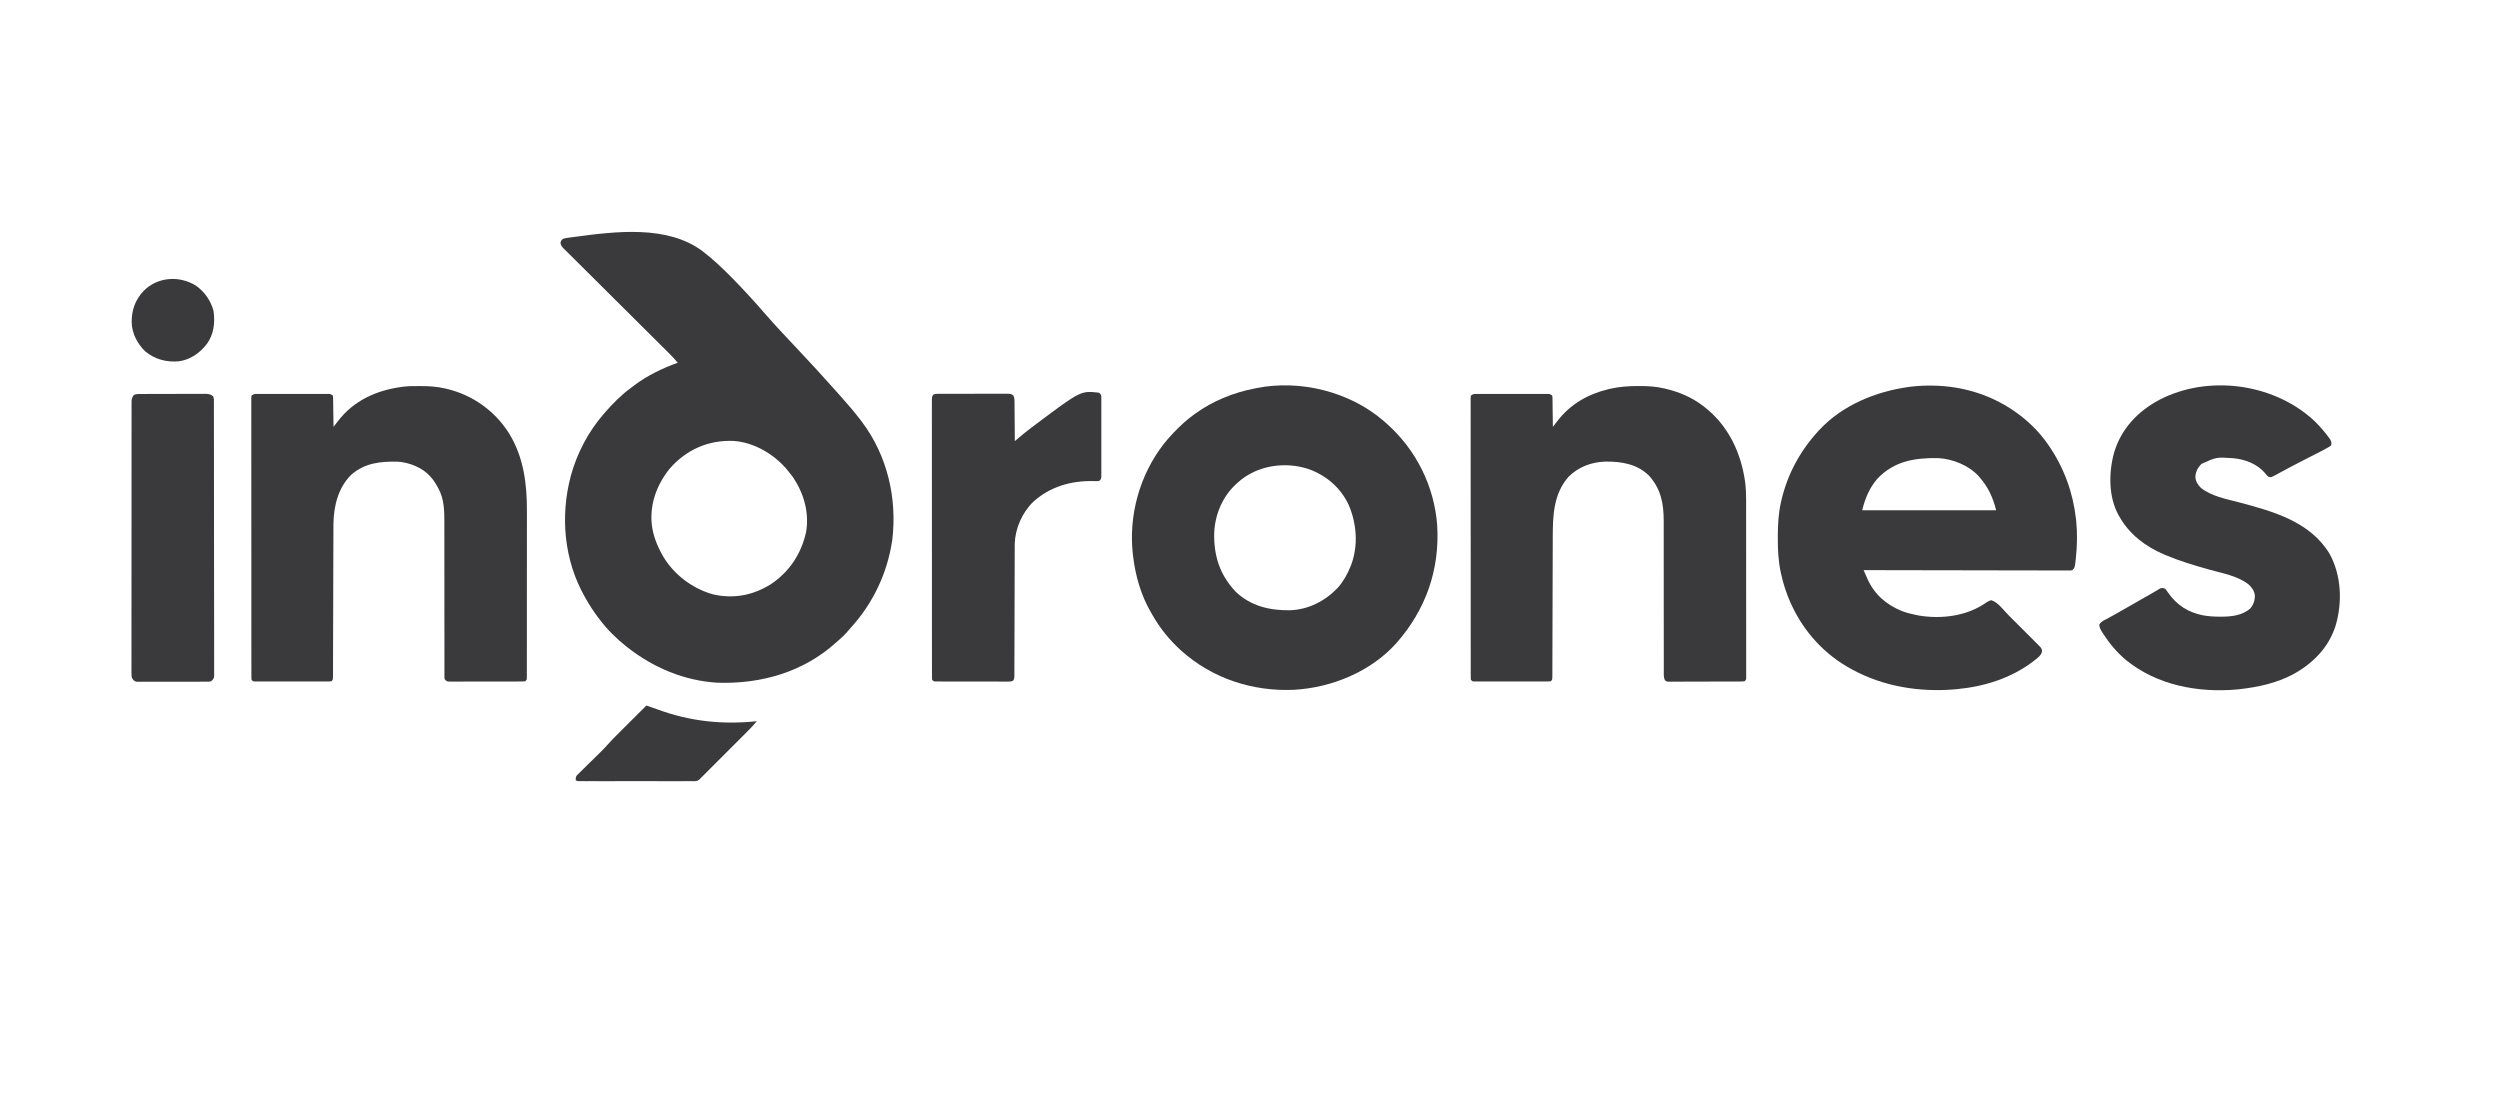 <svg xmlns="http://www.w3.org/2000/svg" width="3508" height="1561"><path d="M0 0 C1.819 -0.266 1.819 -0.266 3.674 -0.537 C5.024 -0.718 6.375 -0.896 7.726 -1.073 C8.423 -1.167 9.12 -1.261 9.838 -1.358 C67.847 -9.102 140.308 -18.434 189.973 18.572 C203.826 29.187 216.474 41.017 228.756 53.392 C229.408 54.047 230.059 54.702 230.73 55.376 C247.454 72.227 263.298 89.812 278.885 107.711 C287.901 118.049 297.134 128.155 306.536 138.143 C307.206 138.855 307.876 139.567 308.566 140.301 C311.934 143.877 315.305 147.45 318.678 151.021 C339.614 173.199 360.252 195.623 380.476 218.453 C381.48 219.585 382.484 220.717 383.489 221.849 C393.397 233.028 403.227 244.223 412.213 256.166 C412.651 256.745 413.088 257.325 413.538 257.922 C449.396 305.467 463.328 365.458 456.213 424.166 C449.22 470.845 429.186 512.974 397.37 547.787 C395.417 549.941 393.531 552.136 391.651 554.353 C388.834 557.574 385.857 560.401 382.584 563.154 C380.837 564.636 379.126 566.161 377.436 567.709 C331.67 609.209 271.883 626.196 211.213 624.166 C164.371 621.437 120.787 603.05 84.213 574.166 C83.369 573.499 83.369 573.499 82.508 572.82 C69.098 562.115 56.57 549.855 46.213 536.166 C45.787 535.611 45.362 535.056 44.923 534.485 C37.988 525.426 31.822 516.096 26.213 506.166 C25.845 505.525 25.477 504.884 25.097 504.223 C-4.486 452.421 -10.02 390.09 5.428 332.981 C14.224 301.441 29.778 271.953 51.213 247.166 C51.86 246.408 52.508 245.65 53.174 244.869 C64.191 232.291 76.021 220.294 89.529 210.401 C91.22 209.161 92.891 207.895 94.561 206.627 C112.728 193.028 133.892 182.783 155.213 175.166 C151.186 170.33 146.968 165.788 142.493 161.366 C141.843 160.719 141.193 160.072 140.523 159.406 C138.36 157.255 136.194 155.109 134.028 152.962 C132.47 151.415 130.913 149.867 129.356 148.319 C126.011 144.994 122.665 141.671 119.318 138.348 C114.028 133.096 108.745 127.837 103.463 122.577 C102.571 121.688 101.679 120.799 100.76 119.884 C98.936 118.068 97.113 116.251 95.289 114.435 C90.612 109.777 85.934 105.119 81.256 100.462 C80.787 99.995 80.318 99.528 79.834 99.047 C72.218 91.466 64.592 83.894 56.963 76.324 C49.123 68.545 41.295 60.754 33.476 52.953 C29.089 48.576 24.697 44.205 20.291 39.847 C16.153 35.753 12.029 31.646 7.915 27.528 C6.401 26.017 4.882 24.512 3.358 23.012 C1.282 20.968 -0.776 18.906 -2.829 16.838 C-3.439 16.246 -4.05 15.653 -4.679 15.043 C-7.401 12.265 -8.668 10.853 -9.347 6.936 C-8.241 1.464 -5.179 0.751 0 0 Z M143.358 324.435 C125.554 347.104 115.745 373.653 118.838 402.666 C120.771 417.672 125.863 431.016 133.213 444.166 C133.746 445.129 134.278 446.092 134.827 447.084 C150.156 472.835 176.729 492.769 205.67 500.388 C234.232 506.655 261.024 501.385 285.651 486.072 C311.669 468.81 328.373 443.579 335.213 413.166 C340.044 385.833 332.293 358.761 317.088 335.982 C314.886 332.958 312.595 330.051 310.213 327.166 C309.415 326.191 308.617 325.217 307.795 324.213 C289.488 303.053 262.574 287.189 234.361 284.938 C198.595 283.084 166.698 297.198 143.358 324.435 Z " fill="#3A3A3C" transform="translate(795.787,333.834)"></path><path d="M0 0 C1.398 0.306 1.398 0.306 2.824 0.617 C48.428 10.934 92.434 39.124 119 78 C119.439 78.637 119.877 79.275 120.329 79.931 C141.293 110.674 153.791 145.003 158 182 C158.094 182.827 158.189 183.653 158.286 184.505 C160.121 202.387 159.686 220.836 157.688 238.688 C157.57 239.773 157.452 240.858 157.331 241.977 C156.254 250.538 156.254 250.538 153 254 C150.749 254.497 150.749 254.497 148.055 254.492 C147.028 254.5 146.002 254.508 144.944 254.516 C143.813 254.505 142.681 254.493 141.516 254.481 C140.317 254.484 139.118 254.488 137.882 254.491 C134.548 254.497 131.215 254.484 127.881 254.464 C124.288 254.447 120.695 254.453 117.102 254.456 C110.874 254.458 104.648 254.445 98.42 254.423 C89.417 254.39 80.414 254.38 71.41 254.375 C56.804 254.366 42.197 254.34 27.591 254.302 C13.4 254.265 -0.791 254.237 -14.982 254.22 C-15.856 254.219 -16.73 254.218 -17.631 254.217 C-22.018 254.211 -26.404 254.206 -30.791 254.201 C-67.194 254.16 -103.597 254.089 -140 254 C-138.601 257.189 -137.19 260.372 -135.777 263.555 C-135.385 264.449 -134.993 265.343 -134.589 266.264 C-124.808 288.22 -108.058 302.595 -86.074 311.5 C-79.527 313.998 -72.861 315.628 -66 317 C-64.893 317.226 -63.785 317.451 -62.645 317.684 C-30.688 323.016 5.08 318.599 32 299.562 C34.519 297.846 36.072 296.981 39.062 296.188 C48.381 298.765 56.922 310.777 63.652 317.52 C64.961 318.828 66.27 320.136 67.579 321.444 C70.306 324.169 73.032 326.897 75.756 329.626 C79.252 333.127 82.753 336.625 86.254 340.12 C88.951 342.813 91.645 345.508 94.338 348.204 C95.629 349.495 96.92 350.786 98.212 352.076 C100.01 353.871 101.804 355.669 103.597 357.468 C104.133 358.002 104.668 358.535 105.22 359.085 C109.829 363.721 109.829 363.721 110.375 367.812 C109.625 374.187 102.182 378.621 97.379 382.484 C66.889 405.706 28.79 417.487 -9 421 C-10.12 421.111 -11.24 421.222 -12.395 421.336 C-61.322 425.4 -111.585 417.471 -155 394 C-155.599 393.681 -156.197 393.361 -156.814 393.032 C-193.986 373.073 -223.396 341.235 -241 303 C-241.532 301.851 -242.065 300.703 -242.613 299.52 C-248.4 286.525 -252.683 273.256 -255.75 259.375 C-255.949 258.482 -256.147 257.59 -256.352 256.67 C-259.65 240.996 -260.407 225.653 -260.375 209.688 C-260.374 208.675 -260.374 207.662 -260.373 206.618 C-260.333 190.442 -259.556 174.842 -256 159 C-255.786 158.044 -255.571 157.088 -255.351 156.103 C-246.722 119.113 -229.046 86.645 -203.438 58.75 C-202.919 58.183 -202.401 57.617 -201.868 57.033 C-169.702 22.509 -122.947 3.437 -77 -3 C-76.27 -3.104 -75.54 -3.208 -74.789 -3.315 C-50.424 -6.258 -23.907 -5.35 0 0 Z M-120.688 125.75 C-131.945 138.777 -137.865 153.459 -142 170 C-79.96 170 -17.92 170 46 170 C41.577 152.31 35.025 137.815 23 124 C22.493 123.398 21.987 122.796 21.465 122.176 C7.576 106.937 -15.098 97.892 -35.355 96.823 C-67.903 96.249 -97.128 100.857 -120.688 125.75 Z " fill="#3A3A3C" transform="translate(2755,546)"></path><path d="M0 0 C0.768 0.681 1.537 1.361 2.328 2.062 C3.138 2.764 3.947 3.465 4.781 4.188 C46.299 40.744 72.09 92.388 76.047 147.738 C79.656 209.984 59.728 266.053 18.641 312.597 C-16.994 352.367 -71.444 374.806 -124.064 377.938 C-182.852 380.745 -239.506 362.255 -283.451 322.823 C-299.472 308.233 -312.985 291.784 -323.643 272.886 C-324.316 271.693 -324.997 270.505 -325.686 269.321 C-339.583 245.42 -347.33 218.395 -350.672 191.062 C-350.766 190.326 -350.86 189.59 -350.958 188.831 C-357.35 133.417 -341.607 76.405 -307.29 32.517 C-303.286 27.5 -299.099 22.709 -294.672 18.062 C-294.134 17.498 -293.597 16.933 -293.043 16.351 C-284.494 7.429 -275.685 -0.69 -265.672 -7.938 C-265.122 -8.342 -264.572 -8.747 -264.005 -9.165 C-239.102 -27.322 -209.827 -39.111 -179.672 -44.938 C-178.88 -45.1 -178.088 -45.262 -177.272 -45.429 C-116.264 -57.509 -47.282 -40.442 0 0 Z M-203.672 87.062 C-204.649 87.947 -205.626 88.831 -206.633 89.742 C-225.57 107.453 -235.999 132.564 -236.91 158.391 C-237.505 190.138 -229.013 216.665 -206.984 240.125 C-185.966 260.447 -159.042 266.789 -130.652 266.371 C-104.823 265.533 -81.18 253.43 -63.484 234.812 C-55.738 226.009 -50.017 215.924 -45.672 205.062 C-45.314 204.177 -44.955 203.291 -44.586 202.379 C-34.551 175.178 -36.98 144.817 -48.199 118.477 C-59.37 94.663 -79.155 77.539 -103.73 68.516 C-137.076 57.074 -177.221 62.963 -203.672 87.062 Z " fill="#3A3A3C" transform="translate(1940.672,589.938)"></path><path d="M0 0 C1.077 0.003 1.077 0.003 2.175 0.007 C13.576 0.061 24.568 0.653 35.688 3.312 C36.505 3.501 37.323 3.689 38.165 3.882 C56.667 8.262 74.462 15.802 89.688 27.312 C90.569 27.974 91.451 28.635 92.359 29.316 C126.316 55.961 144.062 94.049 149.688 136.312 C150.535 143.782 150.833 151.169 150.821 158.682 C150.823 159.772 150.826 160.863 150.828 161.986 C150.834 165.609 150.834 169.232 150.833 172.856 C150.836 175.465 150.839 178.074 150.843 180.683 C150.851 187.014 150.854 193.346 150.855 199.677 C150.855 204.82 150.857 209.963 150.86 215.107 C150.869 229.696 150.874 244.285 150.873 258.874 C150.873 260.052 150.873 260.052 150.873 261.253 C150.873 262.038 150.873 262.824 150.873 263.634 C150.872 276.4 150.882 289.166 150.896 301.932 C150.91 315.047 150.917 328.163 150.916 341.278 C150.916 348.639 150.919 356 150.93 363.36 C150.94 370.271 150.939 377.181 150.932 384.091 C150.931 386.633 150.933 389.175 150.939 391.718 C150.947 395.174 150.942 398.63 150.935 402.086 C150.94 403.103 150.945 404.121 150.95 405.17 C150.946 406.09 150.941 407.01 150.936 407.959 C150.937 409.156 150.937 409.156 150.937 410.378 C150.688 412.312 150.688 412.312 148.688 414.312 C146.732 414.57 146.732 414.57 144.291 414.58 C142.905 414.593 142.905 414.593 141.491 414.606 C139.966 414.604 139.966 414.604 138.41 414.603 C137.342 414.61 136.274 414.616 135.173 414.623 C131.627 414.642 128.081 414.646 124.535 414.648 C122.079 414.655 119.623 414.662 117.167 414.669 C112.013 414.681 106.858 414.684 101.704 414.683 C95.088 414.683 88.473 414.71 81.857 414.745 C76.783 414.767 71.709 414.771 66.634 414.77 C64.195 414.772 61.755 414.781 59.315 414.797 C55.908 414.816 52.501 414.81 49.094 414.798 C48.079 414.81 47.065 414.821 46.019 414.832 C45.092 414.824 44.166 414.816 43.211 414.807 C42.405 414.808 41.599 414.809 40.769 414.81 C38.688 414.312 38.688 414.312 36.928 412.876 C35.013 408.918 35.28 405.139 35.316 400.797 C35.312 399.821 35.308 398.845 35.304 397.84 C35.295 394.562 35.307 391.284 35.319 388.005 C35.316 385.658 35.312 383.31 35.307 380.963 C35.299 375.901 35.3 370.839 35.307 365.777 C35.318 358.44 35.31 351.102 35.295 343.765 C35.271 331.836 35.258 319.907 35.254 307.978 C35.253 307.264 35.253 306.55 35.253 305.815 C35.25 297.865 35.25 289.915 35.251 281.965 C35.251 279.091 35.251 276.216 35.252 273.342 C35.252 272.632 35.252 271.923 35.252 271.192 C35.253 259.324 35.238 247.455 35.211 235.586 C35.194 227.631 35.196 219.676 35.212 211.721 C35.218 206.749 35.207 201.777 35.191 196.805 C35.188 194.514 35.191 192.223 35.201 189.933 C35.308 165.202 31.361 143.914 14 125.125 C-2.854 109.184 -24.333 105.772 -46.602 106.043 C-65.983 106.596 -84.451 113.407 -98.312 127.312 C-119.728 151.515 -120.447 182.607 -120.486 213.157 C-120.492 215.333 -120.499 217.509 -120.506 219.686 C-120.521 224.344 -120.533 229.002 -120.542 233.66 C-120.558 241.021 -120.582 248.382 -120.607 255.743 C-120.678 276.665 -120.738 297.587 -120.789 318.509 C-120.818 330.085 -120.853 341.661 -120.896 353.237 C-120.923 360.561 -120.941 367.885 -120.952 375.208 C-120.961 379.748 -120.978 384.288 -120.998 388.828 C-121.006 390.939 -121.01 393.051 -121.01 395.163 C-121.011 398.034 -121.024 400.905 -121.041 403.776 C-121.037 405.043 -121.037 405.043 -121.033 406.335 C-121.084 412.084 -121.084 412.084 -123.312 414.312 C-125.271 414.564 -125.271 414.564 -127.716 414.566 C-128.641 414.572 -129.566 414.578 -130.52 414.584 C-131.538 414.58 -132.556 414.575 -133.605 414.571 C-134.675 414.575 -135.745 414.578 -136.848 414.582 C-140.399 414.591 -143.949 414.585 -147.5 414.578 C-149.959 414.579 -152.417 414.581 -154.876 414.584 C-160.034 414.587 -165.192 414.583 -170.351 414.573 C-176.976 414.562 -183.6 414.568 -190.225 414.58 C-195.304 414.588 -200.382 414.585 -205.461 414.58 C-207.904 414.579 -210.347 414.58 -212.791 414.585 C-216.2 414.59 -219.61 414.582 -223.02 414.571 C-224.547 414.577 -224.547 414.577 -226.105 414.584 C-227.031 414.578 -227.956 414.572 -228.909 414.566 C-229.716 414.566 -230.523 414.565 -231.354 414.564 C-233.312 414.312 -233.312 414.312 -235.312 412.312 C-235.564 409.508 -235.564 409.508 -235.567 405.841 C-235.57 405.165 -235.573 404.49 -235.577 403.794 C-235.585 401.509 -235.579 399.223 -235.573 396.938 C-235.576 395.292 -235.58 393.646 -235.585 392 C-235.595 387.459 -235.593 382.918 -235.589 378.377 C-235.586 373.487 -235.595 368.596 -235.603 363.706 C-235.615 354.119 -235.617 344.532 -235.615 334.945 C-235.613 327.157 -235.615 319.368 -235.619 311.58 C-235.62 310.473 -235.62 309.367 -235.621 308.227 C-235.622 305.979 -235.623 303.732 -235.625 301.484 C-235.635 280.386 -235.633 259.288 -235.627 238.189 C-235.622 218.866 -235.633 199.542 -235.652 180.218 C-235.672 160.4 -235.68 140.582 -235.676 120.763 C-235.674 109.628 -235.677 98.492 -235.691 87.356 C-235.703 77.877 -235.704 68.398 -235.692 58.919 C-235.686 54.078 -235.685 49.237 -235.697 44.397 C-235.708 39.972 -235.705 35.547 -235.691 31.122 C-235.688 29.515 -235.691 27.908 -235.699 26.301 C-235.708 24.128 -235.7 21.957 -235.687 19.784 C-235.687 18.574 -235.687 17.364 -235.687 16.117 C-235.564 15.192 -235.44 14.266 -235.312 13.312 C-232.168 11.216 -231.453 11.062 -227.872 11.059 C-226.509 11.05 -226.509 11.05 -225.119 11.041 C-223.627 11.048 -223.627 11.048 -222.105 11.054 C-220.532 11.048 -220.532 11.048 -218.927 11.043 C-215.451 11.034 -211.976 11.04 -208.5 11.047 C-206.09 11.046 -203.68 11.044 -201.27 11.041 C-196.216 11.038 -191.162 11.042 -186.108 11.052 C-179.621 11.063 -173.135 11.057 -166.648 11.045 C-161.671 11.037 -156.693 11.04 -151.716 11.045 C-149.324 11.046 -146.931 11.045 -144.539 11.04 C-141.199 11.035 -137.859 11.043 -134.52 11.054 C-133.525 11.05 -132.531 11.046 -131.506 11.041 C-130.598 11.047 -129.689 11.053 -128.753 11.059 C-127.963 11.059 -127.174 11.06 -126.36 11.061 C-124.312 11.312 -124.312 11.312 -121.312 13.312 C-120.914 15.223 -120.914 15.223 -120.88 17.579 C-120.86 18.459 -120.841 19.34 -120.82 20.248 C-120.814 21.2 -120.807 22.152 -120.801 23.133 C-120.783 24.107 -120.765 25.08 -120.746 26.084 C-120.692 29.202 -120.658 32.319 -120.625 35.438 C-120.592 37.548 -120.557 39.659 -120.521 41.77 C-120.436 46.95 -120.368 52.131 -120.312 57.312 C-119.64 56.434 -118.967 55.555 -118.274 54.649 C-117.376 53.477 -116.477 52.305 -115.578 51.133 C-115.137 50.556 -114.695 49.979 -114.241 49.384 C-95.996 25.613 -71.632 11.554 -42.688 4.5 C-41.89 4.305 -41.092 4.11 -40.271 3.909 C-26.956 0.881 -13.613 -0.074 0 0 Z " fill="#3A3A3C" transform="translate(2299.312,541.688)"></path><path d="M0 0 C0.734 -0.001 1.468 -0.001 2.225 -0.002 C13.763 0.015 24.863 0.598 36.125 3.25 C36.861 3.416 37.598 3.583 38.356 3.754 C74.949 12.231 106.407 34.616 126.437 66.327 C146.855 99.608 151.625 136.821 151.497 175.177 C151.5 177.778 151.503 180.38 151.508 182.981 C151.518 189.243 151.511 195.505 151.499 201.767 C151.485 209.07 151.487 216.374 151.489 223.678 C151.492 236.7 151.481 249.722 151.461 262.744 C151.442 275.371 151.435 287.998 151.441 300.625 C151.447 314.421 151.447 328.217 151.435 342.013 C151.434 343.482 151.433 344.95 151.432 346.419 C151.431 347.502 151.431 347.502 151.43 348.608 C151.426 353.699 151.426 358.789 151.428 363.88 C151.43 370.711 151.422 377.542 151.406 384.373 C151.402 386.884 151.401 389.396 151.404 391.907 C151.407 395.321 151.398 398.735 151.386 402.149 C151.389 403.154 151.393 404.159 151.397 405.194 C151.391 406.103 151.385 407.012 151.379 407.948 C151.379 408.736 151.378 409.524 151.377 410.336 C151.125 412.25 151.125 412.25 149.125 414.25 C147.169 414.504 147.169 414.504 144.729 414.511 C143.805 414.518 142.881 414.525 141.929 414.532 C140.912 414.53 139.895 414.527 138.848 414.525 C137.78 414.53 136.711 414.535 135.61 414.54 C132.064 414.554 128.519 414.553 124.973 414.551 C122.516 414.555 120.06 414.559 117.604 414.564 C112.45 414.571 107.296 414.571 102.142 414.566 C95.526 414.56 88.91 414.577 82.294 414.6 C77.22 414.615 72.146 414.616 67.072 414.613 C64.632 414.613 62.192 414.618 59.753 414.628 C56.345 414.641 52.939 414.634 49.531 414.622 C48.517 414.63 47.502 414.638 46.457 414.645 C45.067 414.635 45.067 414.635 43.648 414.624 C42.44 414.624 42.44 414.624 41.206 414.625 C38.552 414.147 37.801 413.333 36.125 411.25 C35.751 409.353 35.751 409.353 35.751 407.167 C35.744 406.333 35.737 405.499 35.73 404.639 C35.738 403.722 35.745 402.806 35.753 401.861 C35.749 400.887 35.746 399.913 35.742 398.91 C35.732 395.63 35.744 392.351 35.756 389.072 C35.754 386.726 35.75 384.381 35.745 382.035 C35.736 376.974 35.737 371.912 35.745 366.851 C35.755 359.513 35.747 352.175 35.732 344.838 C35.709 332.907 35.695 320.977 35.691 309.046 C35.691 308.332 35.691 307.618 35.69 306.882 C35.688 298.931 35.687 290.98 35.688 283.03 C35.689 280.156 35.689 277.283 35.689 274.409 C35.689 273.701 35.689 272.992 35.689 272.261 C35.69 260.394 35.675 248.526 35.648 236.659 C35.631 228.704 35.633 220.751 35.649 212.797 C35.655 207.822 35.644 202.848 35.629 197.874 C35.625 195.583 35.628 193.293 35.639 191.003 C35.708 174.891 35.333 158.076 27.25 143.625 C26.903 142.97 26.555 142.315 26.198 141.641 C23.582 136.815 20.772 132.352 17.125 128.25 C16.64 127.674 16.156 127.098 15.656 126.504 C4.674 114.418 -13.469 107.103 -29.657 106.073 C-53.767 105.556 -75.766 107.738 -94.711 124.148 C-113.133 142.038 -119.565 167.927 -119.974 192.909 C-120.036 198.653 -120.041 204.398 -120.049 210.143 C-120.055 212.348 -120.062 214.554 -120.069 216.759 C-120.083 221.487 -120.095 226.214 -120.105 230.942 C-120.12 238.412 -120.144 245.882 -120.17 253.352 C-120.205 263.818 -120.238 274.283 -120.268 284.749 C-120.271 285.742 -120.271 285.742 -120.274 286.756 C-120.3 296.184 -120.324 305.611 -120.347 315.038 C-120.349 315.704 -120.35 316.369 -120.352 317.055 C-120.354 318.052 -120.354 318.052 -120.357 319.07 C-120.383 330.142 -120.418 341.214 -120.458 352.286 C-120.485 359.719 -120.503 367.151 -120.514 374.584 C-120.524 379.192 -120.541 383.801 -120.561 388.409 C-120.568 390.553 -120.572 392.697 -120.573 394.841 C-120.574 397.756 -120.587 400.671 -120.603 403.586 C-120.601 404.444 -120.598 405.301 -120.595 406.185 C-120.647 412.022 -120.647 412.022 -122.875 414.25 C-124.833 414.502 -124.833 414.502 -127.278 414.504 C-128.203 414.51 -129.129 414.515 -130.082 414.521 C-131.101 414.517 -132.119 414.513 -133.168 414.509 C-134.238 414.512 -135.308 414.516 -136.41 414.519 C-139.961 414.528 -143.512 414.522 -147.062 414.516 C-149.521 414.517 -151.98 414.519 -154.438 414.521 C-159.597 414.524 -164.755 414.52 -169.913 414.511 C-176.538 414.499 -183.163 414.506 -189.788 414.518 C-194.866 414.525 -199.945 414.523 -205.023 414.518 C-207.466 414.516 -209.91 414.518 -212.353 414.523 C-215.763 414.528 -219.172 414.52 -222.582 414.509 C-224.109 414.515 -224.109 414.515 -225.668 414.521 C-226.593 414.515 -227.518 414.51 -228.472 414.504 C-229.279 414.503 -230.085 414.502 -230.917 414.502 C-232.875 414.25 -232.875 414.25 -234.875 412.25 C-235.127 409.446 -235.127 409.446 -235.129 405.778 C-235.133 405.103 -235.136 404.427 -235.139 403.732 C-235.148 401.446 -235.142 399.161 -235.136 396.875 C-235.139 395.229 -235.143 393.583 -235.147 391.937 C-235.158 387.396 -235.155 382.855 -235.151 378.315 C-235.149 373.424 -235.158 368.534 -235.165 363.644 C-235.178 354.057 -235.18 344.47 -235.177 334.883 C-235.176 327.094 -235.177 319.306 -235.182 311.518 C-235.182 310.411 -235.183 309.304 -235.183 308.164 C-235.185 305.917 -235.186 303.669 -235.187 301.422 C-235.198 280.323 -235.196 259.225 -235.19 238.127 C-235.184 218.803 -235.196 199.479 -235.215 180.156 C-235.234 160.337 -235.242 140.519 -235.239 120.701 C-235.237 109.565 -235.239 98.429 -235.253 87.294 C-235.265 77.814 -235.267 68.335 -235.255 58.856 C-235.249 54.016 -235.248 49.175 -235.26 44.334 C-235.27 39.909 -235.267 35.484 -235.253 31.059 C-235.251 29.452 -235.253 27.845 -235.261 26.238 C-235.271 24.066 -235.263 21.894 -235.25 19.722 C-235.25 18.512 -235.25 17.301 -235.25 16.054 C-235.126 15.129 -235.002 14.204 -234.875 13.25 C-231.731 11.154 -231.015 10.999 -227.434 10.996 C-226.072 10.988 -226.072 10.988 -224.681 10.979 C-223.19 10.985 -223.19 10.985 -221.668 10.991 C-220.094 10.986 -220.094 10.986 -218.489 10.981 C-215.014 10.972 -211.538 10.978 -208.062 10.984 C-205.653 10.983 -203.243 10.981 -200.833 10.979 C-195.779 10.976 -190.725 10.98 -185.671 10.989 C-179.184 11.001 -172.697 10.994 -166.21 10.982 C-161.233 10.975 -156.256 10.977 -151.278 10.982 C-148.886 10.984 -146.494 10.982 -144.102 10.977 C-140.762 10.972 -137.422 10.98 -134.082 10.991 C-133.088 10.987 -132.093 10.983 -131.069 10.979 C-130.16 10.985 -129.252 10.99 -128.316 10.996 C-127.526 10.997 -126.736 10.998 -125.922 10.998 C-123.875 11.25 -123.875 11.25 -120.875 13.25 C-120.476 15.161 -120.476 15.161 -120.443 17.516 C-120.423 18.397 -120.403 19.278 -120.383 20.185 C-120.376 21.137 -120.37 22.089 -120.363 23.07 C-120.345 24.044 -120.327 25.018 -120.309 26.021 C-120.255 29.139 -120.221 32.257 -120.188 35.375 C-120.154 37.486 -120.12 39.596 -120.084 41.707 C-119.999 46.888 -119.931 52.069 -119.875 57.25 C-119.205 56.372 -118.534 55.495 -117.844 54.591 C-116.947 53.42 -116.049 52.249 -115.152 51.078 C-114.713 50.502 -114.273 49.926 -113.82 49.333 C-91.677 20.463 -60.251 6.182 -24.875 1.25 C-24.239 1.156 -23.602 1.061 -22.946 0.964 C-15.334 -0.041 -7.665 0.006 0 0 Z " fill="#3A3A3C" transform="translate(587.875,541.75)"></path><path d="M0 0 C7.751 6.832 14.395 14.099 20.769 22.253 C21.471 23.15 22.174 24.048 22.898 24.972 C23.536 25.828 24.174 26.684 24.831 27.566 C25.684 28.705 25.684 28.705 26.554 29.866 C28.191 33.082 28.573 34.702 27.769 38.253 C26.241 39.491 26.241 39.491 24.239 40.674 C23.511 41.105 22.783 41.536 22.033 41.98 C18.583 43.92 15.093 45.759 11.562 47.546 C10.803 47.934 10.044 48.322 9.262 48.721 C7.655 49.542 6.047 50.361 4.438 51.179 C0.259 53.303 -3.913 55.439 -8.087 57.573 C-8.897 57.987 -9.707 58.401 -10.542 58.828 C-16.332 61.787 -22.106 64.777 -27.856 67.816 C-28.559 68.186 -29.262 68.556 -29.987 68.937 C-33.808 70.953 -37.61 73.002 -41.403 75.07 C-42.272 75.539 -43.142 76.008 -44.037 76.491 C-45.699 77.388 -47.356 78.293 -49.007 79.208 C-56.491 83.234 -56.491 83.234 -60.231 82.253 C-62.52 80.093 -62.52 80.093 -64.856 77.191 C-75.847 64.3 -92.564 57.836 -109.231 56.253 C-133.111 54.564 -133.111 54.564 -154.231 64.253 C-159.314 69.454 -162.24 74.963 -162.669 82.253 C-162.357 88.615 -159.407 93.435 -154.919 97.816 C-140.131 109.716 -119.182 113.424 -101.273 118.178 C-53.191 130.942 -1.299 145.305 25.886 190.773 C42.23 220.985 43.693 258.033 34.245 290.64 C24.519 322.089 1.936 344.543 -26.481 359.941 C-49.324 371.872 -74.768 377.419 -100.231 380.253 C-101.375 380.385 -102.518 380.516 -103.696 380.652 C-158.918 385.703 -217.178 374.733 -260.632 338.886 C-273.214 328.267 -283.331 316.081 -292.231 302.253 C-292.972 301.109 -292.972 301.109 -293.728 299.942 C-295.79 296.548 -297.147 294.003 -297.594 290.027 C-295.41 285.583 -291.705 284.107 -287.419 281.878 C-285.486 280.825 -283.554 279.77 -281.622 278.714 C-280.585 278.156 -279.548 277.597 -278.479 277.022 C-273.414 274.264 -268.42 271.385 -263.42 268.51 C-260.467 266.813 -257.509 265.125 -254.552 263.437 C-250.188 260.944 -245.825 258.449 -241.463 255.953 C-238.932 254.505 -236.4 253.057 -233.869 251.61 C-232.671 250.924 -231.473 250.239 -230.275 249.553 C-227.563 248 -224.848 246.451 -222.128 244.912 C-220.275 243.851 -218.434 242.766 -216.612 241.653 C-215.83 241.185 -215.048 240.716 -214.243 240.234 C-213.581 239.824 -212.92 239.414 -212.238 238.992 C-209.541 237.999 -207.937 238.384 -205.231 239.253 C-203.239 241.476 -203.239 241.476 -201.356 244.316 C-188.954 262.225 -173.01 272.656 -151.403 276.795 C-143.5 278.133 -135.801 278.606 -127.794 278.566 C-126.02 278.557 -126.02 278.557 -124.211 278.549 C-110.549 278.358 -97.276 276.561 -86.259 267.659 C-81.563 262.768 -79.397 256.552 -79.137 249.823 C-79.599 242.971 -82.599 238.689 -87.356 233.878 C-102.73 221.242 -125.474 217.547 -144.231 212.253 C-164.624 206.488 -184.66 200.49 -204.231 192.253 C-205.048 191.911 -205.866 191.568 -206.708 191.216 C-232.568 180.198 -255.342 163.01 -269.231 138.253 C-269.703 137.445 -270.175 136.637 -270.661 135.804 C-284.798 109.945 -284.37 75.792 -276.639 48.038 C-266.553 14.648 -243.576 -9.424 -213.219 -25.719 C-145.746 -60.687 -56.792 -49.371 0 0 Z " fill="#3A3A3C" transform="translate(3243.231,586.747)"></path><path d="M0 0 C2.163 1.619 2.917 2.514 3.378 5.204 C3.379 6.067 3.38 6.931 3.381 7.82 C3.389 8.813 3.398 9.806 3.407 10.828 C3.397 12.46 3.397 12.46 3.388 14.125 C3.396 15.845 3.396 15.845 3.404 17.599 C3.417 21.4 3.409 25.2 3.398 29 C3.4 31.634 3.403 34.268 3.407 36.902 C3.413 42.427 3.405 47.952 3.391 53.477 C3.375 59.865 3.38 66.254 3.397 72.643 C3.412 78.787 3.41 84.931 3.401 91.075 C3.399 93.69 3.402 96.306 3.409 98.921 C3.416 102.573 3.405 106.224 3.388 109.875 C3.394 110.963 3.4 112.051 3.407 113.172 C3.394 114.661 3.394 114.661 3.381 116.18 C3.38 117.043 3.379 117.907 3.378 118.796 C2.913 121.508 2.217 122.405 0 124 C-2.576 124.172 -4.936 124.18 -7.5 124.062 C-38.998 123.398 -68.278 131.665 -92 153 C-107.527 168.028 -117.405 190.281 -118.13 211.883 C-118.138 213.317 -118.14 214.752 -118.138 216.187 C-118.142 217.381 -118.142 217.381 -118.147 218.599 C-118.155 221.251 -118.156 223.903 -118.158 226.556 C-118.162 228.463 -118.168 230.371 -118.173 232.278 C-118.184 236.378 -118.193 240.477 -118.199 244.576 C-118.21 251.055 -118.23 257.534 -118.252 264.013 C-118.314 282.433 -118.368 300.852 -118.401 319.272 C-118.42 329.452 -118.449 339.631 -118.489 349.81 C-118.51 355.196 -118.526 360.582 -118.528 365.969 C-118.53 371.028 -118.546 376.087 -118.573 381.147 C-118.58 383.006 -118.582 384.866 -118.578 386.726 C-118.575 389.258 -118.589 391.789 -118.608 394.321 C-118.602 395.063 -118.597 395.804 -118.591 396.568 C-118.629 399.426 -118.688 401.508 -120.242 403.957 C-122.481 405.285 -123.922 405.375 -126.523 405.374 C-127.45 405.381 -128.377 405.388 -129.332 405.395 C-130.346 405.388 -131.361 405.38 -132.406 405.372 C-134.012 405.378 -134.012 405.378 -135.649 405.383 C-139.195 405.391 -142.74 405.378 -146.285 405.363 C-148.742 405.363 -151.199 405.363 -153.657 405.365 C-158.809 405.365 -163.961 405.354 -169.114 405.336 C-175.731 405.313 -182.347 405.313 -188.965 405.32 C-194.039 405.323 -199.113 405.316 -204.187 405.307 C-206.628 405.303 -209.068 405.302 -211.509 405.303 C-214.914 405.304 -218.318 405.291 -221.723 405.275 C-223.248 405.278 -223.248 405.278 -224.804 405.282 C-225.728 405.275 -226.652 405.268 -227.604 405.261 C-228.409 405.259 -229.215 405.257 -230.044 405.254 C-232 405 -232 405 -234 403 C-234.252 400.203 -234.252 400.203 -234.254 396.547 C-234.258 395.873 -234.261 395.2 -234.264 394.506 C-234.273 392.227 -234.267 389.949 -234.261 387.67 C-234.264 386.029 -234.268 384.388 -234.272 382.746 C-234.283 378.219 -234.28 373.691 -234.276 369.164 C-234.274 364.288 -234.283 359.412 -234.29 354.536 C-234.303 344.976 -234.305 335.417 -234.302 325.858 C-234.301 318.091 -234.302 310.325 -234.307 302.559 C-234.307 301.455 -234.308 300.352 -234.308 299.215 C-234.31 296.973 -234.311 294.732 -234.312 292.491 C-234.323 271.45 -234.321 250.41 -234.315 229.369 C-234.309 210.101 -234.321 190.833 -234.34 171.565 C-234.359 151.802 -234.367 132.039 -234.364 112.276 C-234.362 101.172 -234.364 90.068 -234.378 78.964 C-234.39 69.511 -234.392 60.059 -234.38 50.606 C-234.374 45.779 -234.373 40.953 -234.385 36.126 C-234.395 31.713 -234.392 27.3 -234.378 22.886 C-234.376 21.285 -234.378 19.683 -234.386 18.081 C-234.396 15.914 -234.388 13.747 -234.375 11.579 C-234.375 10.372 -234.375 9.166 -234.375 7.922 C-234 5 -234 5 -232.604 3.113 C-230.488 1.645 -229.133 1.62 -226.566 1.612 C-225.659 1.602 -224.752 1.593 -223.817 1.582 C-222.825 1.587 -221.832 1.591 -220.809 1.596 C-219.761 1.589 -218.714 1.582 -217.635 1.575 C-214.164 1.557 -210.694 1.561 -207.223 1.566 C-204.815 1.562 -202.408 1.557 -200 1.551 C-194.95 1.542 -189.901 1.544 -184.851 1.554 C-178.373 1.565 -171.895 1.545 -165.417 1.516 C-160.444 1.498 -155.471 1.498 -150.498 1.504 C-148.11 1.504 -145.721 1.498 -143.332 1.485 C-139.995 1.471 -136.658 1.481 -133.321 1.498 C-132.33 1.489 -131.339 1.479 -130.318 1.469 C-123.729 1.54 -123.729 1.54 -120.389 3.647 C-118.613 6.656 -118.482 8.654 -118.454 12.146 C-118.434 13.386 -118.415 14.627 -118.394 15.906 C-118.393 17.255 -118.391 18.604 -118.391 19.953 C-118.376 21.337 -118.359 22.722 -118.341 24.106 C-118.297 27.743 -118.277 31.379 -118.262 35.016 C-118.242 38.729 -118.2 42.443 -118.16 46.156 C-118.085 53.437 -118.035 60.719 -118 68 C-117.157 67.28 -116.313 66.56 -115.444 65.818 C-109.335 60.616 -103.218 55.461 -96.812 50.625 C-96.104 50.088 -95.395 49.551 -94.665 48.998 C-92.448 47.325 -90.225 45.662 -88 44 C-87.282 43.461 -86.564 42.922 -85.824 42.366 C-25.448 -2.79 -25.448 -2.79 0 0 Z " fill="#3A3A3C" transform="translate(1542,551)"></path><path d="M0 0 C0.864 -0.006 1.727 -0.011 2.617 -0.017 C3.561 -0.018 4.506 -0.02 5.479 -0.021 C6.476 -0.026 7.473 -0.031 8.5 -0.036 C11.804 -0.05 15.107 -0.057 18.411 -0.063 C20.704 -0.068 22.997 -0.074 25.29 -0.08 C30.1 -0.09 34.91 -0.096 39.721 -0.1 C45.887 -0.105 52.053 -0.129 58.219 -0.158 C62.956 -0.176 67.693 -0.182 72.43 -0.183 C74.704 -0.186 76.977 -0.194 79.25 -0.207 C82.43 -0.224 85.608 -0.222 88.788 -0.216 C89.728 -0.225 90.668 -0.234 91.637 -0.244 C96.479 -0.213 99.865 -0.081 103.763 3.14 C105.181 5.976 104.892 8.356 104.897 11.529 C104.899 12.195 104.902 12.861 104.904 13.548 C104.911 15.802 104.91 18.057 104.91 20.312 C104.913 21.936 104.917 23.56 104.921 25.184 C104.931 29.664 104.935 34.144 104.937 38.624 C104.941 43.449 104.951 48.274 104.96 53.099 C104.979 64.758 104.989 76.418 104.998 88.078 C105.003 93.563 105.008 99.049 105.013 104.534 C105.03 122.76 105.045 140.985 105.052 159.211 C105.054 163.943 105.056 168.675 105.058 173.407 C105.058 174.583 105.059 175.759 105.059 176.971 C105.068 196.038 105.093 215.104 105.125 234.171 C105.158 253.73 105.176 273.288 105.18 292.846 C105.182 303.835 105.191 314.823 105.216 325.811 C105.238 335.166 105.246 344.521 105.236 353.876 C105.232 358.653 105.234 363.428 105.253 368.205 C105.27 372.573 105.27 376.941 105.254 381.31 C105.252 382.894 105.256 384.478 105.268 386.062 C105.283 388.209 105.273 390.354 105.258 392.501 C105.259 393.695 105.26 394.889 105.261 396.12 C104.662 399.751 103.645 400.925 100.763 403.14 C98.611 403.647 98.611 403.647 96.246 403.655 C95.346 403.668 94.446 403.681 93.519 403.694 C92.539 403.687 91.559 403.681 90.55 403.674 C89.512 403.683 88.474 403.691 87.405 403.7 C83.972 403.723 80.54 403.716 77.106 403.707 C74.723 403.712 72.339 403.718 69.955 403.726 C64.959 403.736 59.962 403.731 54.965 403.717 C48.556 403.7 42.147 403.723 35.737 403.758 C30.815 403.78 25.892 403.779 20.97 403.771 C18.606 403.77 16.243 403.777 13.879 403.791 C10.577 403.809 7.277 403.794 3.975 403.772 C2.996 403.783 2.016 403.795 1.006 403.807 C0.106 403.794 -0.794 403.782 -1.721 403.769 C-2.501 403.768 -3.282 403.767 -4.085 403.767 C-7.374 402.81 -8.381 400.96 -10.237 398.14 C-10.738 395.012 -10.738 395.012 -10.738 391.417 C-10.743 390.751 -10.749 390.085 -10.755 389.399 C-10.768 387.162 -10.753 384.927 -10.739 382.691 C-10.742 381.073 -10.748 379.456 -10.755 377.838 C-10.77 373.389 -10.76 368.941 -10.746 364.493 C-10.735 359.696 -10.746 354.9 -10.755 350.104 C-10.769 340.707 -10.762 331.31 -10.747 321.913 C-10.73 310.974 -10.733 300.036 -10.737 289.098 C-10.743 269.584 -10.729 250.071 -10.704 230.557 C-10.68 211.613 -10.673 192.668 -10.683 173.723 C-10.695 153.105 -10.697 132.487 -10.682 111.868 C-10.681 109.671 -10.679 107.473 -10.678 105.275 C-10.677 104.194 -10.676 103.113 -10.675 101.999 C-10.671 94.37 -10.673 86.742 -10.677 79.113 C-10.682 69.819 -10.676 60.526 -10.656 51.232 C-10.646 46.488 -10.641 41.744 -10.649 37 C-10.656 32.66 -10.649 28.321 -10.631 23.981 C-10.627 22.408 -10.628 20.835 -10.635 19.263 C-10.643 17.129 -10.633 14.997 -10.618 12.864 C-10.617 11.678 -10.616 10.491 -10.615 9.269 C-10.195 5.787 -9.38 3.899 -7.237 1.14 C-4.481 0.222 -2.841 0.011 0 0 Z " fill="#3A3A3C" transform="translate(195.237,552.86)"></path><path d="M0 0 C4.878 1.606 9.735 3.233 14.539 5.051 C60.373 22.153 106.367 27.102 155 22 C150.677 27.166 146.143 32 141.374 36.755 C140.635 37.496 139.896 38.237 139.135 39 C136.712 41.427 134.286 43.85 131.859 46.273 C130.169 47.965 128.478 49.656 126.788 51.348 C123.256 54.882 119.722 58.413 116.187 61.944 C111.648 66.477 107.114 71.014 102.581 75.553 C99.096 79.041 95.61 82.527 92.122 86.012 C90.448 87.685 88.775 89.359 87.103 91.033 C84.774 93.365 82.442 95.693 80.108 98.021 C79.414 98.717 78.72 99.413 78.005 100.13 C77.372 100.761 76.738 101.392 76.085 102.042 C75.535 102.592 74.984 103.142 74.416 103.71 C71.29 106.558 68.498 106.126 64.395 106.127 C63.366 106.129 63.366 106.129 62.315 106.132 C60.004 106.136 57.694 106.133 55.383 106.129 C53.731 106.131 52.078 106.133 50.426 106.135 C45.93 106.139 41.435 106.137 36.939 106.134 C32.242 106.132 27.545 106.134 22.848 106.136 C14.959 106.138 7.07 106.135 -0.818 106.13 C-9.949 106.125 -19.08 106.127 -28.21 106.132 C-36.039 106.137 -43.867 106.137 -51.696 106.135 C-56.376 106.133 -61.056 106.133 -65.737 106.136 C-70.136 106.139 -74.536 106.137 -78.935 106.131 C-80.553 106.13 -82.171 106.13 -83.789 106.133 C-85.991 106.135 -88.193 106.132 -90.395 106.127 C-91.629 106.127 -92.864 106.126 -94.136 106.126 C-97 106 -97 106 -99 105 C-99.314 101.919 -99.326 100.454 -97.491 97.896 C-96.783 97.203 -96.076 96.51 -95.347 95.796 C-94.549 95.001 -93.751 94.206 -92.928 93.388 C-92.054 92.542 -91.179 91.696 -90.277 90.824 C-89.384 89.94 -88.49 89.056 -87.57 88.145 C-85.189 85.794 -82.799 83.453 -80.402 81.117 C-77.049 77.844 -73.715 74.552 -70.38 71.262 C-68.606 69.513 -66.827 67.769 -65.044 66.029 C-61.445 62.501 -57.914 58.979 -54.637 55.148 C-49.785 49.493 -44.438 44.314 -39.16 39.062 C-38.027 37.931 -36.893 36.799 -35.76 35.667 C-32.801 32.712 -29.84 29.76 -26.878 26.809 C-23.846 23.787 -20.817 20.763 -17.787 17.738 C-11.861 11.823 -5.931 5.91 0 0 Z " fill="#3A3A3C" transform="translate(907,990)"></path><path d="M0 0 C12.182 8.794 20.581 20.746 24.508 35.277 C26.947 51.962 25.042 68.264 14.922 82.109 C4.728 94.838 -7.668 103.682 -24.078 106.109 C-41.534 107.568 -57.738 103.431 -71.391 92.047 C-82.428 81.373 -90.032 66.712 -90.32 51.235 C-90.383 34.093 -85.427 19.964 -73.544 7.295 C-53.713 -12.597 -23.409 -14.492 0 0 Z " fill="#3A3A3C" transform="translate(275.078,400.891)"></path></svg>